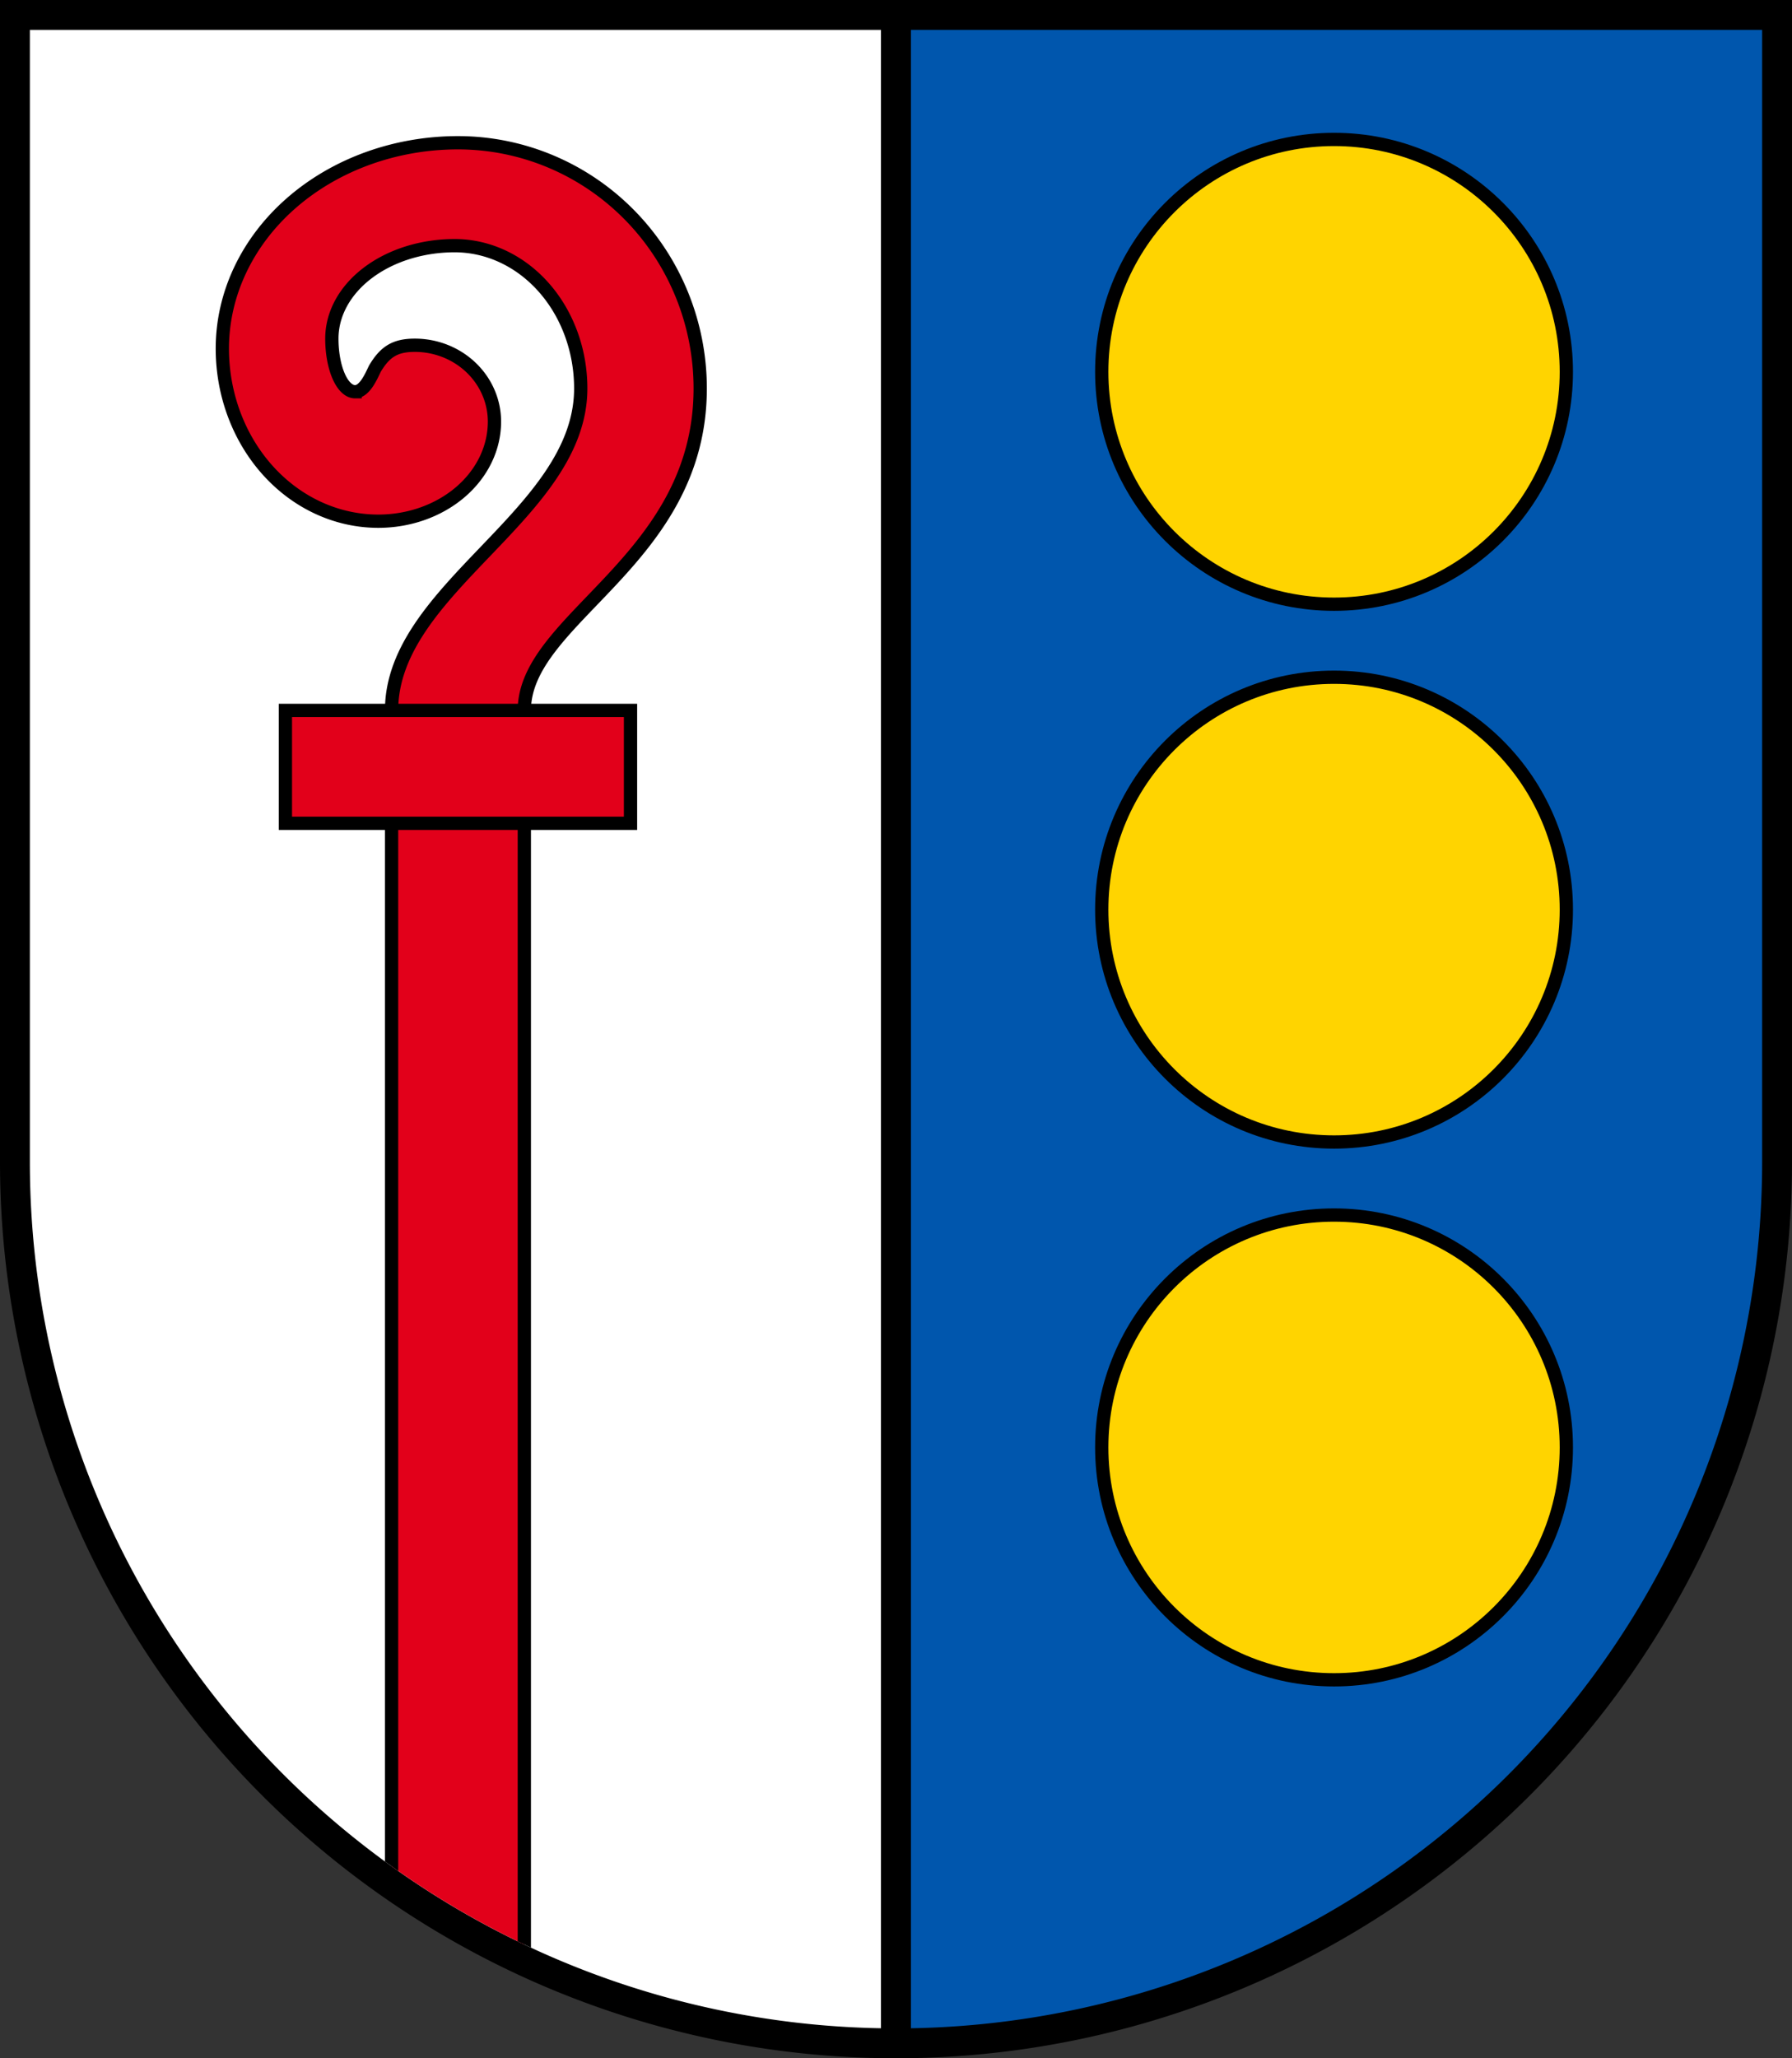<?xml version="1.0" encoding="utf-8" standalone="no"?>
<!DOCTYPE svg PUBLIC "-//W3C//DTD SVG 1.1//EN" "http://www.w3.org/Graphics/SVG/1.1/DTD/svg11.dtd">
<svg version="1.1"
   xmlns="http://www.w3.org/2000/svg"
   xmlns:xlink="http://www.w3.org/1999/xlink"
   width="540" height="620" viewBox="0,0 540,620">
  <rect x="0" y="0" width="540" height="620" fill="#333333" stroke="none"/>
  <title>Wappen von Reinach</title>
  <desc>Wappen der Schweizer Gemeinde Reinach, Kanton Baselland</desc>
  <defs>
    <clipPath id="cpSchild"> <path d="M 9,9 H 531 V 350 A 261,261 0 0,1 9,350 z" /> </clipPath>
  </defs>
  <g stroke="black" stroke-width="9">
    <path d="M 4.5,4.5 H 270 v 611 A 265.5,265.5 0 0,1 4.5,350 z" fill="white" />
    <path d="M 270,4.5 H 535.5 V 350 A 265.5,265.5 0 0,1 270,615.5 z" fill="#0056ad" />
  </g>
  <g stroke="black" stroke-width="4">
    <circle id="kreis" cx="402" cy="112" r="70" fill="#ffd400" />
    <use y="162" xlink:href="#kreis" />
    <use y="324" xlink:href="#kreis" />
    <path d="M 118,248 V 600 h 40 V 248 h 32 V 214 H 86 v 34 h 72 m 0,-34 c 0,-28 53,-45 53,-97 A 73,74 0 0,0 138,43 71,62 0 0,0 67,105 47,52 0 0,0 114,157 35,30 0 0,0 149,127 24,23 0 0,0 125,104 c -6,0 -9,2 -12,7 -1,2 -3,7 -6,7 a 7,16 0 0,1 -7,-16 37,28 0 0,1 37,-28 38,43 0 0,1 38,43 c 0,38 -57,60 -57,97" fill="#e2001a" clip-path="url(#cpSchild)" />
  </g>
</svg>
